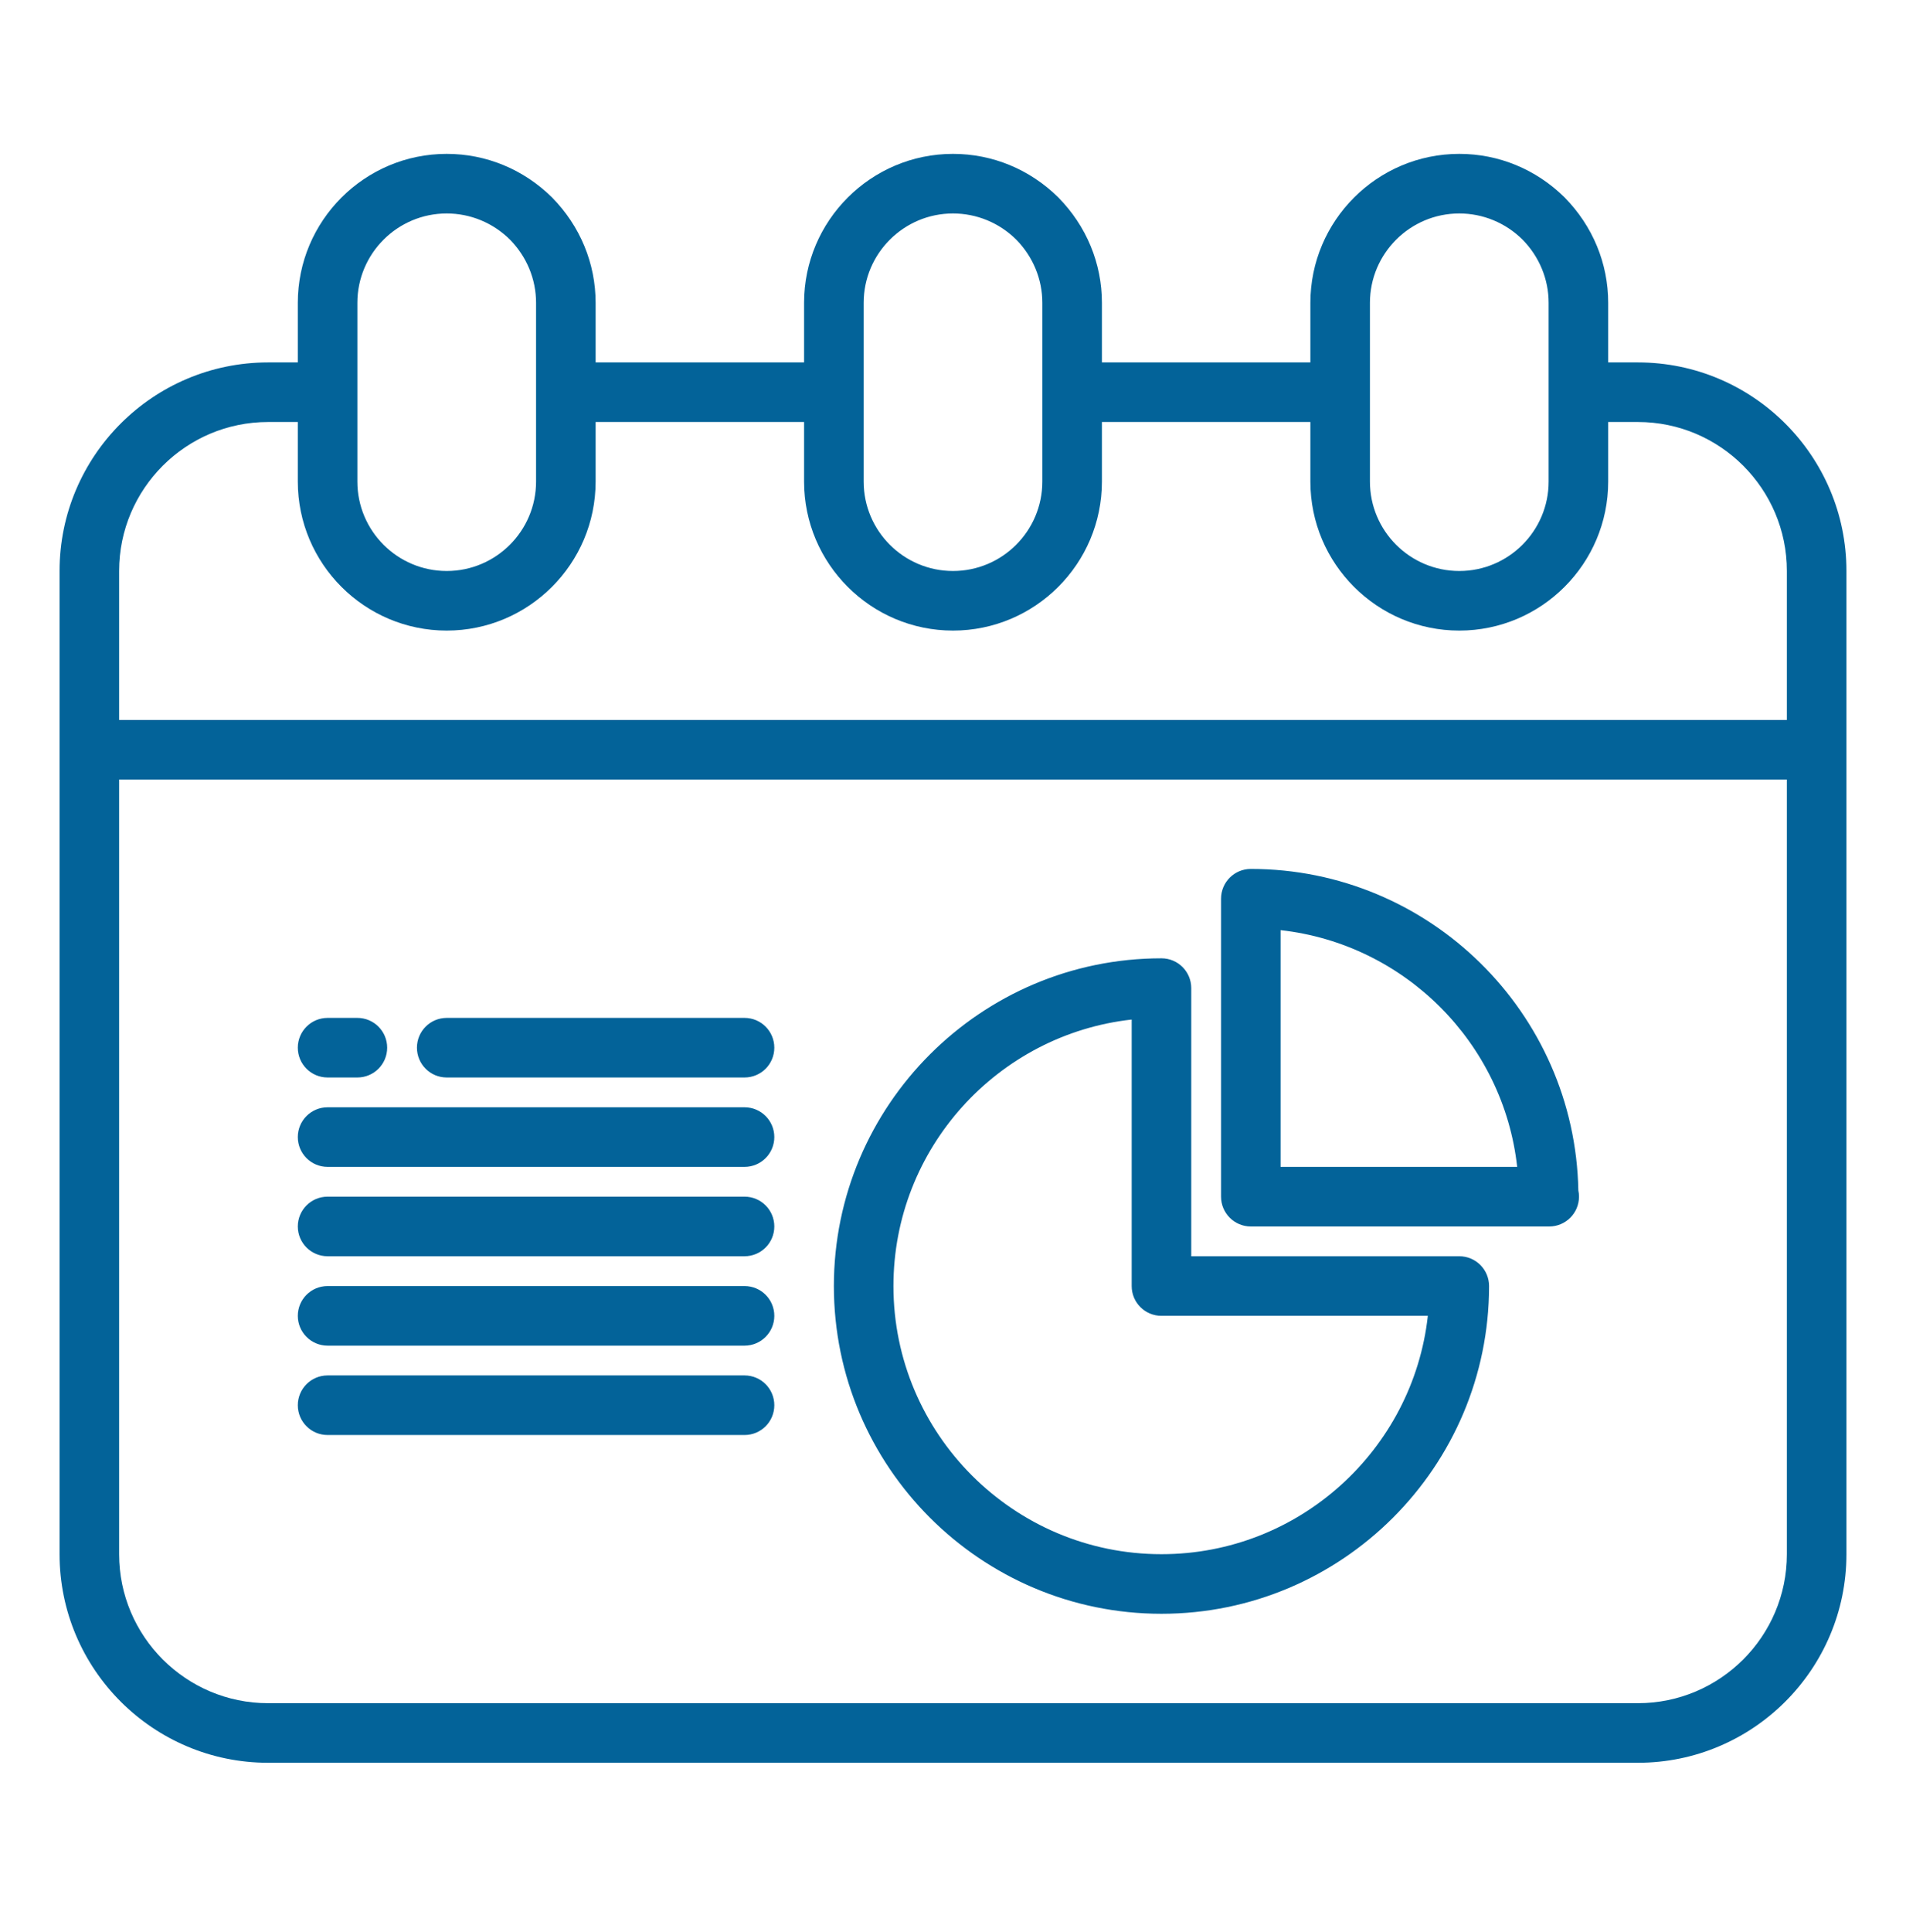 <svg width="76" height="77" viewBox="0 0 76 77" fill="none" xmlns="http://www.w3.org/2000/svg">
<path d="M65.312 14.445H64.125V12.07C64.125 10.498 63.51 9.008 62.382 7.864C61.249 6.747 59.759 6.133 58.188 6.133C54.914 6.133 52.25 8.797 52.25 12.07V14.445H43.938V12.07C43.938 10.498 43.323 9.008 42.194 7.864C41.062 6.747 39.571 6.133 38 6.133C34.726 6.133 32.062 8.797 32.062 12.07V14.445H23.75V12.07C23.75 10.498 23.135 9.008 22.007 7.864C20.874 6.747 19.384 6.133 17.812 6.133C14.539 6.133 11.875 8.797 11.875 12.07V14.445H10.688C6.104 14.445 2.375 18.174 2.375 22.758V61.945C2.375 66.529 6.104 70.258 10.688 70.258H65.312C69.895 70.258 73.625 66.529 73.625 61.945V22.758C73.625 18.174 69.895 14.445 65.312 14.445ZM54.625 12.07C54.625 10.106 56.223 8.508 58.188 8.508C59.132 8.508 60.029 8.88 60.703 9.543C61.378 10.228 61.75 11.126 61.75 12.07V15.633V19.195C61.75 21.16 60.152 22.758 58.188 22.758C56.223 22.758 54.625 21.16 54.625 19.195V15.633V12.07ZM34.438 12.07C34.438 10.106 36.035 8.508 38 8.508C38.944 8.508 39.842 8.88 40.515 9.543C41.19 10.228 41.562 11.126 41.562 12.07V15.633V19.195C41.562 21.16 39.965 22.758 38 22.758C36.035 22.758 34.438 21.16 34.438 19.195V15.633V12.07ZM14.25 12.07C14.25 10.106 15.848 8.508 17.812 8.508C18.756 8.508 19.654 8.88 20.328 9.543C21.003 10.228 21.375 11.126 21.375 12.07V15.633V19.195C21.375 21.16 19.777 22.758 17.812 22.758C15.848 22.758 14.25 21.16 14.25 19.195V15.633V12.07ZM10.688 16.82H11.875V19.195C11.875 22.469 14.539 25.133 17.812 25.133C21.086 25.133 23.75 22.469 23.75 19.195V16.82H32.062V19.195C32.062 22.469 34.726 25.133 38 25.133C41.274 25.133 43.938 22.469 43.938 19.195V16.82H52.25V19.195C52.25 22.469 54.914 25.133 58.188 25.133C61.461 25.133 64.125 22.469 64.125 19.195V16.82H65.312C68.586 16.82 71.25 19.484 71.25 22.758V28.695H4.75V22.758C4.75 19.484 7.414 16.82 10.688 16.82ZM65.312 67.883H10.688C7.414 67.883 4.75 65.219 4.75 61.945V31.07H71.25V61.945C71.25 65.219 68.586 67.883 65.312 67.883ZM58.188 50.07H47.5V39.383C47.5 38.727 46.969 38.195 46.312 38.195C39.11 38.195 33.25 44.055 33.25 51.258C33.25 58.461 39.11 64.32 46.312 64.32C53.515 64.32 59.375 58.461 59.375 51.258C59.375 50.602 58.844 50.07 58.188 50.07ZM46.312 61.945C40.419 61.945 35.625 57.151 35.625 51.258C35.625 45.766 39.788 41.228 45.125 40.636V51.258C45.125 51.914 45.656 52.445 46.312 52.445H56.934C56.341 57.782 51.805 61.945 46.312 61.945ZM49.875 34.633C49.219 34.633 48.688 35.164 48.688 35.82V47.695C48.688 48.351 49.219 48.883 49.875 48.883H61.75C61.759 48.884 61.767 48.883 61.773 48.883C62.43 48.883 62.961 48.351 62.961 47.695C62.961 47.61 62.953 47.527 62.935 47.447C62.802 40.358 56.994 34.633 49.875 34.633ZM51.062 46.508V37.073C56.008 37.622 59.948 41.562 60.496 46.508H51.062ZM30.875 41.758C30.875 42.414 30.344 42.945 29.688 42.945H17.812C17.156 42.945 16.625 42.414 16.625 41.758C16.625 41.102 17.156 40.57 17.812 40.57H29.688C30.344 40.57 30.875 41.102 30.875 41.758ZM30.875 56.008C30.875 56.664 30.344 57.195 29.688 57.195H13.062C12.406 57.195 11.875 56.664 11.875 56.008C11.875 55.352 12.406 54.82 13.062 54.82H29.688C30.344 54.82 30.875 55.352 30.875 56.008ZM30.875 52.445C30.875 53.101 30.344 53.633 29.688 53.633H13.062C12.406 53.633 11.875 53.101 11.875 52.445C11.875 51.789 12.406 51.258 13.062 51.258H29.688C30.344 51.258 30.875 51.789 30.875 52.445ZM30.875 48.883C30.875 49.539 30.344 50.07 29.688 50.07H13.062C12.406 50.07 11.875 49.539 11.875 48.883C11.875 48.227 12.406 47.695 13.062 47.695H29.688C30.344 47.695 30.875 48.227 30.875 48.883ZM30.875 45.32C30.875 45.976 30.344 46.508 29.688 46.508H13.062C12.406 46.508 11.875 45.976 11.875 45.32C11.875 44.664 12.406 44.133 13.062 44.133H29.688C30.344 44.133 30.875 44.664 30.875 45.32ZM11.875 41.758C11.875 41.102 12.406 40.57 13.062 40.57H14.25C14.906 40.57 15.438 41.102 15.438 41.758C15.438 42.414 14.906 42.945 14.25 42.945H13.062C12.406 42.945 11.875 42.414 11.875 41.758Z" fill="#036399"/>
</svg>
